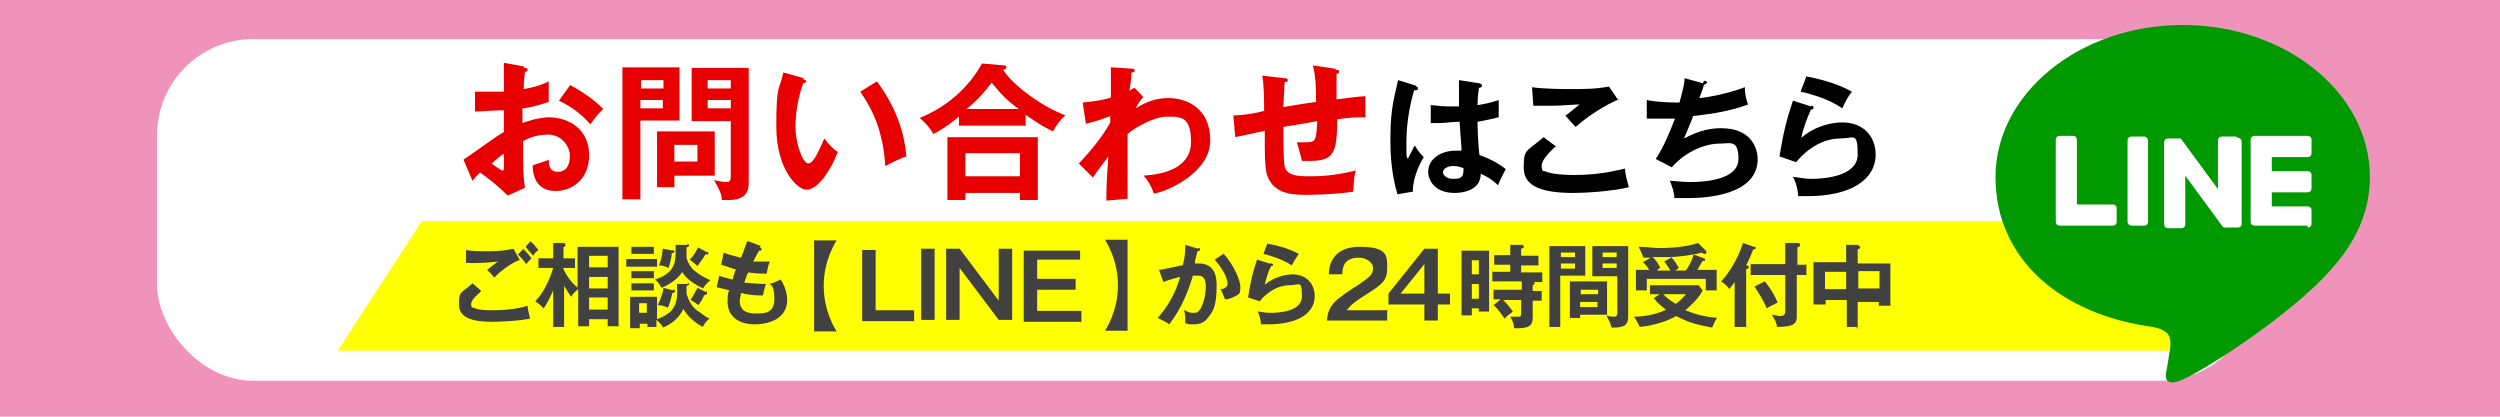 <?xml version="1.0" encoding="UTF-8"?>
<svg id="_レイヤー_1" xmlns="http://www.w3.org/2000/svg" version="1.1" viewBox="0 0 390 65">
  <!-- Generator: Adobe Illustrator 29.0.0, SVG Export Plug-In . SVG Version: 2.1.0 Build 186)  -->
  <defs>
    <style>
      .st0 {
        fill: #414141;
      }

      .st1 {
        fill: #090;
      }

      .st2 {
        fill: #fff;
      }

      .st3 {
        fill: #ff0;
      }

      .st4 {
        fill: #e80000;
      }

      .st5 {
        fill: #ef93ba;
      }
    </style>
  </defs>
  <rect class="st5" width="390" height="65"/>
  <rect class="st2" x="24.5" y="6.1" width="327.4" height="53.3" rx="15" ry="15"/>
  <polygon class="st3" points="65.8 34.5 338.8 34.5 338.8 54.7 52.7 54.7 65.8 34.5"/>
  <path class="st1" d="M369.7,27.6c0-13.1-13.1-23.7-29.2-23.7s-29.2,10.7-29.2,23.7,10.4,21.5,24.5,23.4c1,.2,2.3.6,2.6,1.5.3.7.2,1.9,0,2.7,0,0-.3,2-.4,2.5-.2.7-.6,2.9,2.5,1.5,3.2-1.3,16.8-10,23-17h0c4.2-4.6,6.2-9.4,6.2-14.6h0Z"/>
  <g>
    <path class="st2" d="M360,35.2h-8.3c-.3,0-.6-.2-.6-.6h0v-12.8h0c0-.3.2-.6.6-.6h8.3c.3,0,.6.2.6.6v2.1c0,.3-.2.6-.6.6h-5.6v2.2h5.6c.3,0,.6.2.6.6v2.1c0,.3-.2.6-.6.6h-5.6v2.2h5.6c.3,0,.6.2.6.6v2.1c0,.3-.2.6-.6.6v-.2Z"/>
    <path class="st2" d="M329.6,35.2c.3,0,.6-.2.6-.6v-2.1c0-.3-.2-.6-.6-.6h-5.6v-10.1c0-.3-.2-.6-.6-.6h-2.1c-.3,0-.6.2-.6.6v12.8h0c0,.3.2.6.6.6h8.3Z"/>
    <rect class="st2" x="331.9" y="21.3" width="3.2" height="13.9" rx=".6" ry=".6"/>
    <path class="st2" d="M348.7,21.3h-2.1c-.3,0-.6.2-.6.6v7.6l-5.8-7.9h-2c-.3,0-.6.2-.6.6v12.8c0,.3.2.6.6.6h2.1c.3,0,.6-.2.6-.6v-7.6l5.8,7.9s0,0,.2.2h2.2c.3,0,.6-.2.6-.6v-12.8c0-.3-.2-.6-.6-.6l-.3-.2Z"/>
  </g>
  <g>
    <path class="st4" d="M81.8,10.6c.3,0,.5,0,.5.3s-.3.3-.4.3c-.2,1.6-.2,2.3-.2,2.7,2.2-.4,3.1-.8,3.9-1.2v3.2c-2,.7-3.7,1-4.1,1v2.3c2.1-.8,3.6-.9,4.1-.9,3.2,0,6.3,1.9,6.3,5.9s-2.9,5.6-5.2,5.6c-3.5,0-3.6-3.2-3.6-4,.4-.2,2-.6,2.5-.9,0,.6,0,1.9,1.4,1.9s1.9-1.1,1.9-2.5-1.2-3.3-3.4-3.3-3.4.8-3.9,1c0,4.8,0,5.3.3,7.3l-2.7,1.2c-1.5-1.5-2.7-2.4-4.3-3.6-.5.5-.8.8-1.2,1.3l-1.4-3.3c1-.6,5.3-3.8,6.3-4.3v-3.4c-1.5,0-3.3.2-4.5.2v-3.1c.4,0,.9,0,1.8,0s2.4,0,2.7,0v-4.5l3.3.6h-.2ZM76.7,25.5c.2.2,1.5,1.1,1.7,1.1s.2-.3.2-.5v-2.1c-.7.4-1.2.9-1.9,1.5ZM89,13.3c1.7.9,3.9,2.4,5.1,3.7-.9.9-1.3,1.4-2,2.4-1.2-1.4-2.8-2.7-4.9-3.7l1.8-2.5h0Z"/>
    <path class="st4" d="M106,10.5v8.3h-6.1v12.3h-2.8V10.5s8.9,0,8.9,0ZM103.5,13.8v-1.3h-3.5v1.3h3.5ZM99.9,15.6v1.3h3.5v-1.3h-3.5ZM105.2,29.2h-2.7v-8.7h9v6.9h-6.3v1.8h0ZM108.8,25.2v-2.6h-3.6v2.6h3.6ZM116.8,10.5v18.1c0,2.6-2.3,2.6-3.3,2.6s-.5,0-.9,0c0-.8-.3-1.5-1.2-3.1.9.2,1.5.3,1.8.3.4,0,.8,0,.8-.8v-8.7h-6.1v-8.3h8.9ZM114,13.8v-1.3h-3.6v1.3h3.6ZM110.4,15.6v1.3h3.6v-1.3h-3.6Z"/>
    <path class="st4" d="M125.3,12.4c.3,0,.5.2.5.3s-.3.3-.5.3c-.8,2.2-1.2,4.5-1.2,6.9s1.1,5.6,2,5.6,1.9-2.6,2.5-3.9c.4.5,1,1.4,2.1,2.1-1.7,4.2-3.6,5.9-4.9,5.9s-4.7-3-4.7-9.9.5-5.5,1.1-8.4l3.2.9h0ZM136.8,12.7c3.2,4.3,4.3,8.3,4.6,11.7-.5.2-1,.3-3.3,1.5-.3-5.1-1.8-8.6-3.9-11.6,0,0,2.6-1.6,2.6-1.6Z"/>
    <path class="st4" d="M160.1,19.6h-10.5v-1.4c-1.6,1.3-2.8,2.1-4,2.7-.6-1-.9-1.4-2.1-2.5,6.3-2.6,8.9-7.1,9.7-8.5l3.4.3c.2,0,.4,0,.4.3s-.3.3-.5.4c1.5,2.4,6,5.7,9.7,7.1-.8.7-1.5,1.6-1.9,2.5-1.1-.5-2.2-1.1-4.3-2.6v1.6h0ZM150.6,30.1v1.1h-2.8v-9.8h14.1v9.8h-2.8v-1.1s-8.5,0-8.5,0ZM159.1,27.5v-3.6h-8.5v3.6h8.5ZM158.9,17c-2-1.5-2.8-2.4-4.2-4.1-1.5,1.9-2.1,2.6-3.9,4.1h8.1Z"/>
    <path class="st4" d="M178.4,15.1s-.9.9-1.2,1.8c2.1-1.4,3.9-1.6,5.1-1.6,2.6,0,6.5,1.4,6.5,6.6s-7.1,8.1-8.8,8.3c-.5-1.4-.9-2-1.6-2.8,3.2-.2,7.4-1.2,7.4-5.3s-1.8-3.9-3.8-3.9-5.1,1.8-6.1,2.7v10.1l-3.3.3c0-2,0-2.5.3-6.9-.4.5-2.1,2.8-2.4,3.3l-2.2-2.2c2-2.1,3.9-4.5,4.9-6.4v-1c-1.5.6-2.9,1-3.8,1.2l-.5-3.3c2-.2,3.7-.5,4.4-.8,0-2.2,0-2.5,0-4.7l3,.2c.4,0,.7,0,.7.3s-.3.3-.5.3c0,.5,0,1-.3,2.8.2,0,.3-.2.8-.4l1.5,1.6h0Z"/>
    <path class="st4" d="M208.4,10.9c.3,0,.5,0,.5.3s-.3.3-.4.3c0,0,0,3.7,0,4,2.6-.3,2.9-.4,4.5-.5v3.3h-1.1c-1.1,0-2.5.2-3.3.3,0,6.1-.8,6.6-5.5,6.5-.2-1-.7-2.5-.8-2.9.5,0,.9,0,1.4,0,1.6,0,1.6-.3,1.8-3.3-1.7.3-3.5.6-5.3.9,0,1.1,0,5.1.2,6.2.4,1.4,2.1,1.5,3.6,1.5s3.9,0,7.5-.9c-.3,1-.3,1.9-.4,3.3-3.1.5-7.5.5-7.6.5-2.8,0-5.1-.6-5.9-3.3-.3-1.3-.3-3-.3-6.7-2.9.6-3.1.7-4.6,1l-.3-3.4c1.4,0,3.4-.3,4.8-.7,0-1.3,0-4.2-.3-5.5l3.4.4c.3,0,.6,0,.6.3s-.3.3-.5.3c0,.6-.2,3.3-.2,3.9,1.3-.2,2.9-.5,5.1-.8,0-1.9,0-3.8-.5-5.7l3.3.5h.2Z"/>
    <path d="M220.9,13.5c.2,0,.3.2.3.3,0,.3-.3.3-.6.3-.8,2.7-1.2,5.5-1.2,8.2s0,1.8.2,2.5c.2-.3.9-1.8,1.1-2.1.2.3.5.9,1.4,1.8-1,1.7-1.7,3.6-1.7,5.4l-2.4.4c-.3-1-1.1-3.9-1.1-8.2s.3-5.8,1.2-9.6l2.9.9h0ZM230.9,13.1c.3,0,.3.2.3.3,0,.2-.3.3-.5.3,0,.5-.2,1-.2,2.7,1.9-.3,2.7-.6,3.3-.8v2.7c-1.7.4-2.7.6-3.3.7,0,2.2.2,4.5.3,5.2,1.8.6,3.3,1.5,4.1,2.2-.3.5-1.1,2.1-1.2,2.5-1.3-1.2-2.1-1.5-2.7-1.8,0,2.8-3.2,3-4.1,3-3,0-4.1-1.9-4.1-3.3,0-2.1,2.1-3.3,4.3-3.3s.6,0,.9,0c0-.8-.2-2.6-.3-4.5-1.3,0-2.3.2-3,.2h-1.5v-2.8c.7,0,1.4.2,2.6.2h1.8v-4.1l3.2.5h.2ZM226.8,25.9c-1.3,0-1.7.6-1.7,1s.6,1,1.5,1,1.7,0,1.7-1.3,0-.3,0-.4c-.3,0-.7-.3-1.5-.3h0Z"/>
    <path d="M242.6,22.9c-.3.3-2.1,1.9-2.1,2.9s.3.9.5.9c1,.5,3.3.6,4.5.6,4.4,0,6.9-.8,8-1,0,.7.3,1.8.6,2.9-2.8.7-7.1.9-8.6.9-4.7,0-7.8-.9-7.8-3.9s.3-2.4,3.1-4.8l2,1.5h0ZM252.5,15.5c-2.1.9-4.8,2.6-6.7,4.3-.3-.3-1.4-1.5-1.6-1.8.2,0,1.8-1.4,2.2-1.7-1.1,0-2.7.2-4.5.2s-2.2,0-2.7,0l-.2-2.9c1.9.3,5.5.3,5.9.3,2.1,0,4,0,6.1-.4l1.5,2.2h0Z"/>
    <path d="M265.9,12.6c.3,0,.4.2.4.3s-.3.3-.5.3c0,.3-.6,1.8-.7,2.1.6,0,4.3-.6,7.1-1.7,0,.5,0,1.3.5,2.7-3.5,1.3-7,1.6-8.6,1.8,0,.3-.5,1.3-1.4,3.5,2.5-1.3,4.2-1.6,5.8-1.6,5.3,0,5.7,3.9,5.7,4.8,0,5.7-8.2,6.1-10.8,6.1s-1.6,0-2.2,0c0-.8-.3-1.7-.7-2.7.7,0,1.8.2,3.2.2,2.7,0,7.5-.5,7.5-3.6s-1.3-2.4-2.9-2.4c-2.4,0-5.4,1.3-7.5,3.7l-2.5-1.3c1.3-2,2.1-4,3-6.3-1.3,0-3,0-4.4,0v-2.9c1.4.3,3.3.4,5.1.4.6-2.2.8-3.1.8-3.8l2.9.8v-.2Z"/>
    <path d="M282.6,16.5c.2,0,.3,0,.3.3s-.3.3-.4.3c-.5,1.1-1.2,2.9-1.5,4.4,2.2-1.9,4.8-2.4,6.4-2.4,3.5,0,5.2,2.4,5.2,5,0,4-4,6.5-10.6,6.5s-1.2,0-1.5,0c0-.9-.3-2.1-.8-3,.7,0,1.5.3,2.9.3s7.2-.2,7.2-3.8-.6-2.5-2.7-2.5c-3.6,0-6.2,2.8-6.9,3.7l-2.6-.9c.6-3.7,1.1-5.7,2.1-8.7l2.8.9h0ZM281.7,11.9c1.5.3,4.5.9,7.2,2.4-.7.9-1,1.5-1.5,2.6-2-1.4-4.7-2.2-6.5-2.6l.9-2.4h0Z"/>
  </g>
  <g>
    <path class="st0" d="M75,45.5c-.2.2-1.5,1.2-1.5,1.9s.3.6.4.6c.7.4,2.2.4,3,.4,3,0,4.7-.5,5.4-.7,0,.4.2,1.2.4,2-1.9.4-4.9.5-5.8.5-3.2,0-5.3-.6-5.3-2.7s.2-1.6,2.1-3.3l1.3,1.1h0ZM80.9,40.6c-1.8.8-3.1,2-3.8,2.7-.5-.6-.6-.7-1.1-1.2.5-.4,1.1-.9,1.7-1.3-1.7.2-3.9.3-5,.2v-2c.9.2,2.7.2,3.3.2,2,0,3.3-.2,4.1-.4l1,1.8h0ZM81.6,38.8c.4.4,1,1,1.3,1.5-.4.4-.4.4-.8.9-.5-.7-.8-1-1.3-1.5l.8-.8h0ZM82.7,37.6c.5.4.9.9,1.3,1.4-.4.3-.6.5-.8.9-.4-.4-1-1.1-1.2-1.4l.7-.8h0Z"/>
    <path class="st0" d="M90.2,38.5h6.3v12.4h-1.7v-1.1h-2.9v1.1h-1.7v-5.8c-.5.4-.7.6-1.1,1.2-.2-.3-.5-.7-1.1-1.7v6.4h-1.7v-5.7c-.2.4-.8,1.9-1.5,2.8-.4-.4-.7-.7-1.3-1.1.6-.6,1.9-2.2,2.8-5.2h-2.3v-1.5h2.3v-2.4h1.6s.3,0,.3.3,0,.3-.3.3v1.8h1.8v1.5h-1.8v.2c.6,1.2,1.1,1.9,2.2,2.9v-6.5.2ZM94.8,41.7v-1.8h-2.9v1.8h2.9ZM94.8,45v-1.8h-2.9v1.8h2.9ZM94.8,48.3v-1.9h-2.9v1.9h2.9Z"/>
    <path class="st0" d="M102.5,40.4v1.2h-4.8v-1.2h4.8ZM107.2,44.1c0,0,.3,0,.3.2s-.2.2-.4.3v1.2c.4,1.5,1.2,2.3,1.7,2.7.2,0,1.1.9,1.9,1.2-.4.3-.6.5-1.1,1.3-.6-.4-2-1.1-3-2.8-.5,1.2-1.8,2.4-3.2,2.9,0-.2-.4-.7-1-1.2v1.1h-1.4v-.5h-1.2v.7h-1.5v-4.9h4.2v3.5c.8-.3,1.6-.7,2.2-1.3,1-1.1,1-2.5.9-4.2h1.8,0ZM102,38.5v1.1h-3.5v-1.1h3.5ZM102,42.3v1.1h-3.5v-1.1h3.5ZM102,44.2v1.1h-3.5v-1.1h3.5ZM100.9,48.8v-1.5h-1.2v1.5h1.2ZM107.2,38.1c.2,0,.3,0,.3.2s-.2.2-.4.3v1.5c0,.4.4,1.2.8,1.7.4.5,1.5,1.3,2.9,1.9-.4.4-.9.8-1.1,1.3-.6-.3-2.4-1.1-3.3-2.6,0,.2-1,1.6-3.2,2.5-.4-.8-.8-1.1-1-1.3,2.7-.9,3.2-2.2,3.2-4.3s0-.7,0-1.1h1.8,0ZM105,45.2c.2,0,.3,0,.3.2,0,.2-.2.3-.4.3-.4,1.6-.6,2.1-.7,2.3-.4-.2-1-.4-1.6-.4.4-.8.8-1.8.9-2.7l1.5.4h0ZM104.9,39c0,0,.3,0,.3.2s0,.2-.4.3c0,.6-.3,1.6-.5,2.3-.6-.3-1.1-.4-1.5-.4.4-.9.5-1.9.6-2.6l1.6.3h0ZM110.3,39.3s.2,0,.2.2,0,.2-.2.2h-.3c0,.2-.7,1.1-1.2,1.8-.4-.4-.7-.6-1.2-1,.3-.3.7-.7,1.3-1.9l1.5.8h0ZM110.1,45.4c0,0,.2,0,.2.3s-.2.3-.4.3c-.2.4-.5,1.1-1,1.6-.3-.3-.6-.5-1.2-.8.2-.3.5-.7,1.1-1.9l1.4.7h0Z"/>
    <path class="st0" d="M118.5,38.6c0,0,.3,0,.3.3s-.3.2-.4.2c-.2.4-.5.9-.9,1.7,1,0,1.8,0,1.9,0h.7c-.3.6-.4,1.5-.5,1.9-.5,0-1.4,0-2.9-.2-.3.6-.5,1.4-.6,1.6.7,0,1.8.2,3.4.2-.3.7-.4,1.6-.5,1.8-1.5,0-2.7-.2-3.4-.4,0,.4-.2.8-.2,1.2,0,1.6,1.1,2,2.5,2s2.9,0,2.9-2.3-.7-2.2-.8-2.3c.8-.2,1.2-.4,1.8-.7.4.6,1,1.9,1,3.2,0,3.1-3.2,3.8-5,3.8-3.2,0-4.3-1.8-4.3-3.5s.2-1.6.3-1.8c-1.1-.3-1.3-.3-2-.5l.4-1.8c.7.3,1.3.4,2.1.6,0-.3.2-.7.5-1.6-.4,0-1.2-.4-2.3-.7l.4-1.9c.4.2,1.4.5,2.7.8.2-.4.8-2.2,1-2.6l1.9.7h.2Z"/>
    <path class="st0" d="M127,51.6v-14.1h3.5c-.2.4-2,3.1-2,7.1s1.8,6.7,2,7.1h-3.5Z"/>
    <path class="st0" d="M136.6,38.8v9.6h6v1.7h-8.1v-11.1h2.1,0Z"/>
    <path class="st0" d="M145.8,49.9h-2.1v-11.1h2.1v11.1Z"/>
    <path class="st0" d="M149.7,38.8l6.1,8.1v-8.1h2.1v11.1h-2.1l-6.1-8.1v8.1h-2.1v-11.1h2.1Z"/>
    <path class="st0" d="M168.5,38.8v1.7h-6.7v3h6v1.7h-6v3.3h6.9v1.7h-9v-11.1h8.8v-.2Z"/>
    <path class="st0" d="M175.9,37.5v14.1h-3.5c.2-.4,2-3.1,2-7.1s-1.8-6.7-2-7.1h3.5Z"/>
    <path class="st0" d="M186.9,38.7c.2,0,.3,0,.3.2s0,.2-.4.3c-.3,1.1-.4,1.6-.4,1.9,1.1,0,3.4-.2,3.4,3.4s-.7,4.2-1.4,5.1c-.4.6-1.1,1-2.1,1s-.8,0-1.4-.2v-.4c0-.5,0-1.1-.2-1.6.3,0,.6.4,1.3.4s.8,0,1.1-.4c.4-.4,1-2,1-3.7s-.8-1.7-1.4-1.7-.4,0-.6,0c-.7,2.3-1.7,5-3.7,7.6-.5-.4-1.2-.7-1.8-1,.6-.7,2.5-2.8,3.5-6.4-.9.2-1.9.5-2.6.8l-.7-1.9c.6,0,3.2-.7,3.7-.7.4-1.4.4-2.4.4-3.2l2,.6h0ZM190.9,39.6c1.6,1.8,2.6,4.1,2.6,5.2s-.2,1.1-1,1.5c0,0-.7.4-1.4.4-.3-.7-.4-1.1-.7-1.6.5,0,1.1-.3,1.1-.8s-.2-1.7-2-3.8l1.5-1h0Z"/>
    <path class="st0" d="M198.3,41.1c0,0,.3,0,.3.2s-.2.2-.3.2c-.4.7-.8,2-1,2.9,1.5-1.2,3.3-1.6,4.3-1.6,2.4,0,3.5,1.7,3.5,3.4,0,2.7-2.7,4.4-7.3,4.4s-.8,0-1.1,0c0-.6-.2-1.4-.5-2,.4,0,1,.2,1.9.2s5,0,5-2.6-.4-1.7-1.9-1.7c-2.5,0-4.2,1.9-4.7,2.5l-1.8-.6c.4-2.5.7-3.9,1.4-5.9l1.9.6h0ZM197.7,38c1,.2,3.1.6,4.9,1.6-.4.6-.7,1.1-1.1,1.8-1.3-.9-3.2-1.5-4.4-1.8l.6-1.6Z"/>
    <path class="st0" d="M216.4,48.3v1.7h-9.4c.2-2.4,1.2-3.2,4.8-5.5,2.1-1.4,2.4-1.8,2.4-2.7s-1.1-1.6-2.2-1.6c-2.1,0-2.6,1.2-2.6,2.6h-2.1c0-1,.3-4.3,4.8-4.3s4.3,1.5,4.3,3.4-.9,2.5-2.9,3.8c-2.1,1.3-2.7,1.8-3.4,2.7h6.5,0Z"/>
    <path class="st0" d="M224.3,45.8h1.9v1.7h-1.9v2.5h-2.1v-2.5h-5.6v-1.7l5.6-7h2.1v7ZM222.2,45.8v-4.6l-3.7,4.6h3.7Z"/>
    <path class="st0" d="M232.3,39.1v9.5h-1.6v-.5h-1.1v1.1h-1.6v-10.1h4.3ZM230.7,42.8v-2.2h-1.1v2.2h1.1ZM229.6,44.3v2.3h1.1v-2.3h-1.1ZM239.1,44c.2,0,.3,0,.3.2s-.2.2-.3.3v.9h1.4v1.5h-1.4v2.7c0,1.2-.6,1.7-2.9,1.6,0-.7-.3-1.2-.6-1.8.3,0,1.1,0,1.2,0,.4,0,.5,0,.5-.6v-2h-2.8c.2.2,1,1,1.5,1.8-.4.4-.6.4-1.3,1.1-.2-.3-.9-1.4-1.7-2.1l1.1-.9h-1.1v-1.5h4.4v-1.3h-4.6v-1.5h2.8v-1.1h-2.5v-1.5h2.5v-1.6h1.9c0,0,.2,0,.2.3s-.2.2-.4.3v1.1h2.7v1.5h-2.7v1.1h3.3v1.5h-2.2.7Z"/>
    <path class="st0" d="M247.3,38.3v4.7h-3.9v8h-1.7v-12.6h5.6,0ZM245.7,40.1v-.7h-2.2v.7h2.2ZM243.5,41.1v.8h2.2v-.8h-2.2ZM250.8,49.1h-4.3v.5h-1.6v-5.7h5.8v5.2h0ZM249.3,45.9v-.7h-2.7v.7h2.7ZM246.5,47.1v.8h2.7v-.8h-2.7ZM254,38.3v11.1c0,1.1-.4,1.7-2.2,1.7s-.3,0-.4,0c-.2-.8-.4-1.1-.8-1.9.5.2,1,.2,1.1.2.4,0,.6,0,.6-.7v-5.6h-3.9v-4.7h5.6,0ZM252.2,40.1v-.7h-2.2v.7h2.2ZM250,41.1v.7h2.2v-.7h-2.2Z"/>
    <path class="st0" d="M258.9,45.9h-1.5v-1.4h7.6l.6.8c-.5,1.2-2.1,2.6-2.7,3.1,1.8.7,3,1,5,1.2-.4.4-.6,1.1-.8,1.5-2.1-.4-3.6-.7-5.6-1.8-1.2.7-3.4,1.5-5.7,1.7-.3-.7-.7-1.3-.9-1.6,2.1,0,4.1-.6,5-1.1,0,0-1.2-.8-1.9-1.8l.9-.6h0ZM263,42.2c.2-.3.9-1.3,1.2-2.5l1.6.6s.2,0,.2.2c0,.2,0,.2-.4.2q-.4.7-.8,1.4h3v3.2h-1.7v-1.8h-9.2v1.8h-1.7v-3.2h2.1c-.2-.2-.4-.7-1-1.2l1.2-.7h-1.1c-.2-.5-.5-1.2-.8-1.7,1.4,0,2.3.2,3.2.2,1.9,0,4.5-.2,6.1-.8l1.3,1.3v.2c0,0,0,.2-.2.2s-.3,0-.5-.2c-1.8.5-4.4.7-4.8.7.4.4,1,1.3,1.2,1.7-.4.3-.5.4-.6.4h1.4ZM260.6,40.1h-2.8c.6.5,1.1,1.4,1.2,1.7-.4.2-.4.3-.5.4h2.1c-.6-.9-.7-1.1-1-1.4l1.1-.6h0ZM259.5,45.9c.3.4.8.8,1.9,1.5.6-.4,1.2-1,1.6-1.5h-3.4Z"/>
    <path class="st0" d="M272.5,51h-1.9v-7c-.4.6-.7.9-.8,1.1-.3-.4-.8-.9-1.3-1.2,2.4-2.6,3.4-5.9,3.4-6l1.7.6c.2,0,.3,0,.3.2,0,.2-.3.2-.4.2-.4,1.1-.7,1.7-1.1,2.5.4,0,.4.2.4.3s0,.2-.4.3v9.2ZM281.8,41.2v1.7h-1.5v6.4c0,1.1-.3,1.7-3.1,1.7,0-.6-.4-1.3-.8-1.9.4,0,.8.2,1.3.2s.8-.2.8-.7v-5.7h-5.4v-1.7h5.4v-3.3h1.9c.3,0,.4,0,.4.3s0,.2-.4.4v2.7h1.5,0ZM275.3,43.9c1.1,1.3,1.8,2.7,2,3.3-.5.3-1.1.5-1.7.9-.4-1.1-1.5-2.8-1.9-3.4l1.6-.8h0Z"/>
    <path class="st0" d="M289.9,51h-1.8v-4.2h-3.3v.7h-1.9v-6.6h5.1v-2.7h1.9c0,.2.3.2.3.4s-.2.2-.4.3v2.2h5.1v6.6h-1.8v-.6h-3.3v4.2l-.2-.2ZM288,42.4h-3.3v2.7h3.3v-2.7ZM289.9,45h3.3v-2.7h-3.3v2.7Z"/>
  </g>
</svg>